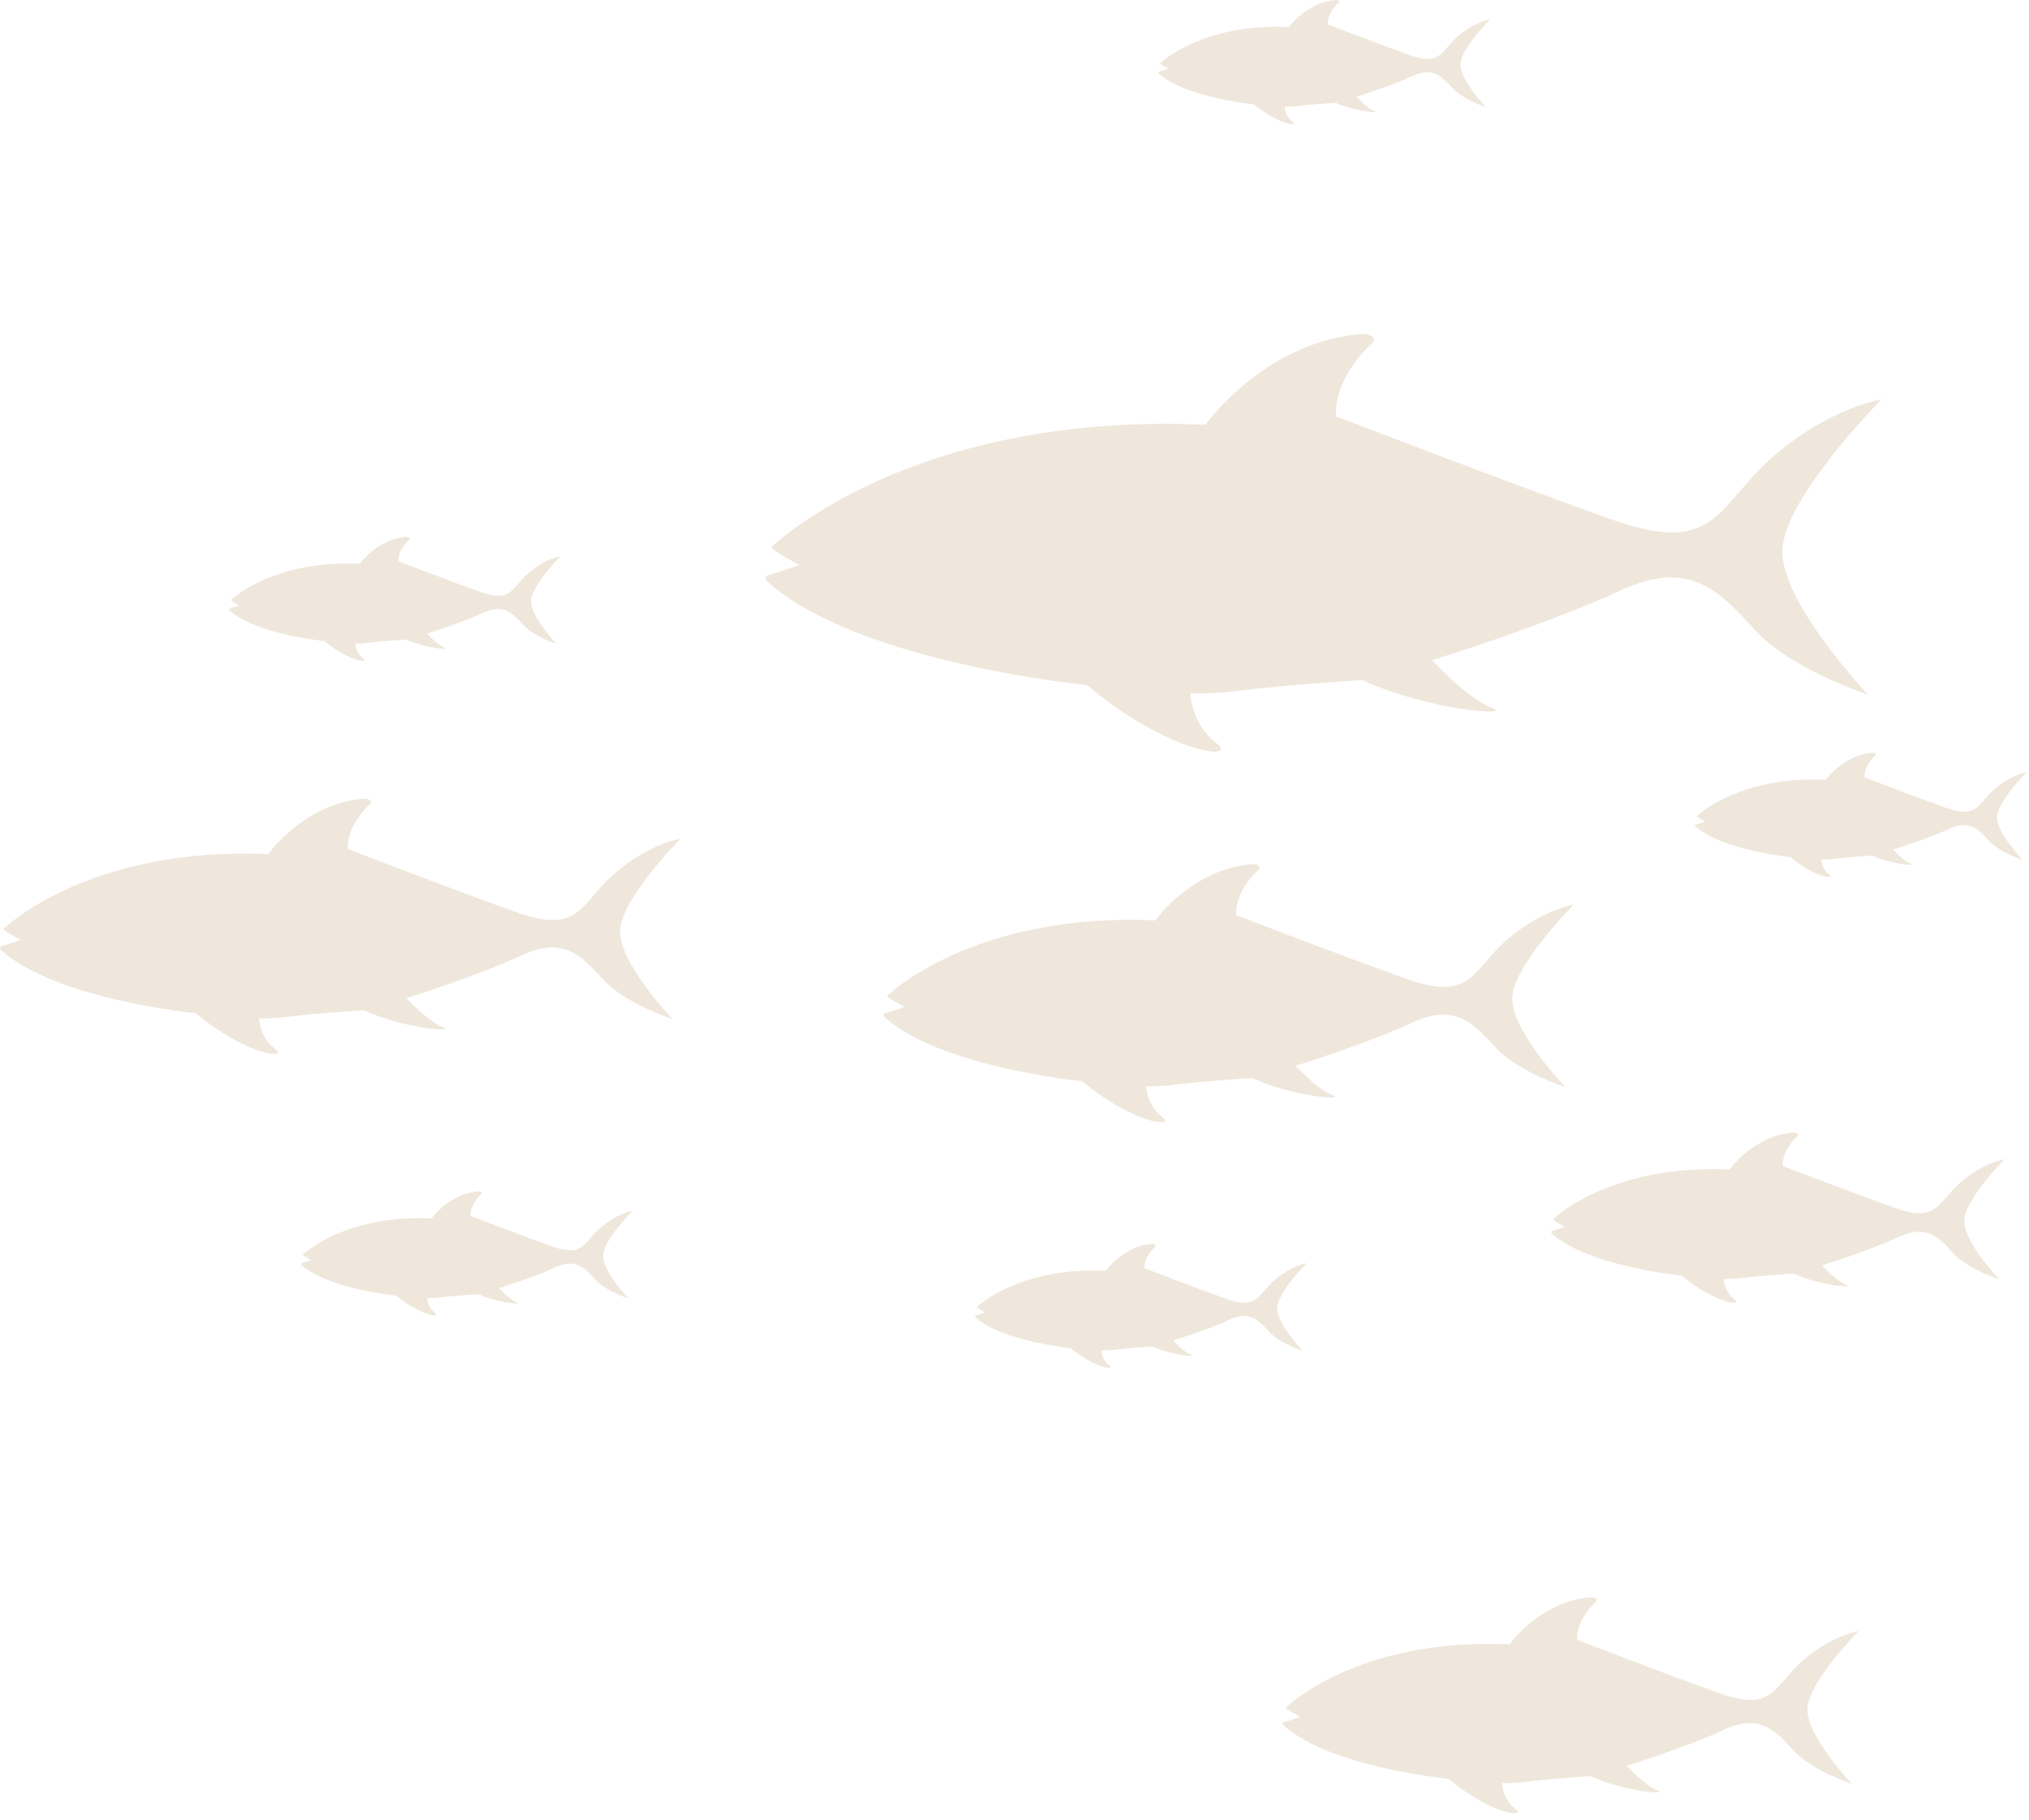 <svg xmlns="http://www.w3.org/2000/svg" width="213" height="191" viewBox="0 0 213 191" fill="none"><path fill-rule="evenodd" clip-rule="evenodd" d="M0.419 97.455C0.419 97.455 9.254 88.811 28.152 89.649C28.152 89.649 31.943 84.287 38.235 83.82C38.235 83.82 39.399 83.896 38.744 84.497C38.096 85.09 36.41 86.961 36.514 89.112C36.514 89.112 48.402 93.692 54.137 95.717C59.871 97.741 60.659 95.807 63.098 93.084C65.537 90.355 68.819 88.581 71.453 88.009C71.453 88.009 65.146 94.383 65.091 97.741C65.035 101.1 70.582 106.957 70.582 106.957C70.582 106.957 65.739 105.366 63.467 102.95C61.195 100.534 59.363 98.111 54.666 100.304C49.97 102.496 42.66 104.751 42.66 104.751C42.66 104.751 44.946 107.237 46.492 107.802C48.039 108.368 42.458 107.998 38.2 106.029C38.2 106.029 33.107 106.35 30.647 106.664C28.187 106.978 27.198 106.867 27.198 106.867C27.198 106.867 27.225 108.815 28.821 110.037C30.417 111.258 25.811 110.77 20.571 106.343C20.571 106.343 5.875 104.94 0.077 99.682C0.077 99.682 -0.118 99.375 0.112 99.319C0.342 99.263 2.175 98.649 2.175 98.649C2.175 98.649 0.119 97.581 0.405 97.462" fill="#AF874D" fill-opacity="0.2"></path><path fill-rule="evenodd" clip-rule="evenodd" d="M81.07 57.352C81.07 57.352 95.557 43.208 126.541 44.579C126.541 44.579 132.768 35.805 143.073 35.039C143.073 35.039 144.981 35.165 143.907 36.148C142.833 37.119 140.08 40.181 140.251 43.699C140.251 43.699 159.742 51.194 169.145 54.507C178.548 57.821 179.839 54.656 183.838 50.2C187.836 45.733 193.217 42.831 197.536 41.894C197.536 41.894 187.197 52.325 187.105 57.821C187.014 63.316 196.108 72.902 196.108 72.902C196.108 72.902 188.168 70.297 184.443 66.344C180.719 62.391 177.714 58.426 170.013 62.014C162.302 65.601 150.328 69.291 150.328 69.291C150.328 69.291 154.076 73.359 156.612 74.284C159.148 75.21 149.997 74.604 143.016 71.382C143.016 71.382 134.665 71.908 130.632 72.422C126.599 72.936 124.976 72.753 124.976 72.753C124.976 72.753 125.022 75.941 127.638 77.94C130.255 79.939 122.703 79.14 114.111 71.896C114.111 71.896 90.016 69.588 80.51 60.997C80.51 60.997 80.19 60.494 80.567 60.403C80.945 60.311 83.949 59.306 83.949 59.306C83.949 59.306 80.579 57.558 81.047 57.364" fill="#AF874D" fill-opacity="0.2"></path><path fill-rule="evenodd" clip-rule="evenodd" d="M93.159 104.491C93.159 104.491 102.116 95.74 121.287 96.597C121.287 96.597 125.137 91.17 131.512 90.69C131.512 90.69 132.689 90.77 132.027 91.375C131.364 91.981 129.662 93.866 129.764 96.048C129.764 96.048 141.829 100.687 147.644 102.732C153.46 104.788 154.259 102.823 156.739 100.07C159.218 97.305 162.543 95.511 165.205 94.928C165.205 94.928 158.807 101.384 158.749 104.777C158.692 108.181 164.325 114.1 164.325 114.1C164.325 114.1 159.412 112.489 157.104 110.044C154.796 107.599 152.946 105.142 148.181 107.359C143.417 109.575 136.002 111.86 136.002 111.86C136.002 111.86 138.322 114.374 139.887 114.945C141.452 115.516 135.797 115.139 131.478 113.151C131.478 113.151 126.314 113.471 123.823 113.791C121.333 114.111 120.327 113.997 120.327 113.997C120.327 113.997 120.362 115.962 121.973 117.207C123.595 118.441 118.922 117.95 113.609 113.471C113.609 113.471 98.7 112.043 92.828 106.73C92.828 106.73 92.633 106.422 92.862 106.365C93.09 106.308 94.953 105.691 94.953 105.691C94.953 105.691 92.873 104.605 93.159 104.491Z" fill="#AF874D" fill-opacity="0.2"></path><path fill-rule="evenodd" clip-rule="evenodd" d="M163.084 127.93C163.084 127.93 168.968 122.172 181.57 122.743C181.57 122.743 184.095 119.179 188.288 118.859C188.288 118.859 189.065 118.916 188.631 119.304C188.197 119.704 187.077 120.938 187.145 122.378C187.145 122.378 195.074 125.428 198.902 126.776C202.729 128.124 203.255 126.833 204.877 125.028C206.499 123.212 208.693 122.035 210.441 121.658C210.441 121.658 206.237 125.896 206.202 128.136C206.168 130.375 209.87 134.271 209.87 134.271C209.87 134.271 206.636 133.208 205.128 131.609C203.62 129.998 202.398 128.387 199.256 129.849C196.125 131.312 191.258 132.809 191.258 132.809C191.258 132.809 192.778 134.465 193.818 134.842C194.846 135.219 191.133 134.968 188.288 133.665C188.288 133.665 184.895 133.882 183.25 134.088C181.616 134.294 180.953 134.225 180.953 134.225C180.953 134.225 180.976 135.516 182.038 136.339C183.101 137.15 180.028 136.83 176.543 133.882C176.543 133.882 166.74 132.946 162.879 129.45C162.879 129.45 162.753 129.244 162.902 129.21C163.05 129.175 164.284 128.764 164.284 128.764C164.284 128.764 162.913 128.056 163.107 127.976" fill="#AF874D" fill-opacity="0.2"></path><path fill-rule="evenodd" clip-rule="evenodd" d="M178.15 85.637C178.15 85.637 182.458 81.432 191.655 81.844C191.655 81.844 193.505 79.239 196.567 79.01C196.567 79.01 197.139 79.044 196.819 79.341C196.499 79.627 195.676 80.541 195.733 81.581C195.733 81.581 201.526 83.809 204.313 84.791C207.101 85.774 207.49 84.837 208.678 83.512C209.866 82.186 211.466 81.318 212.745 81.044C212.745 81.044 209.672 84.14 209.649 85.774C209.615 87.407 212.322 90.252 212.322 90.252C212.322 90.252 209.957 89.475 208.861 88.299C207.752 87.122 206.861 85.945 204.576 87.008C202.291 88.07 198.727 89.167 198.727 89.167C198.727 89.167 199.835 90.378 200.589 90.652C201.343 90.926 198.624 90.744 196.556 89.795C196.556 89.795 194.077 89.955 192.877 90.104C191.677 90.252 191.198 90.207 191.198 90.207C191.198 90.207 191.209 91.155 191.986 91.749C192.763 92.343 190.524 92.103 187.964 89.955C187.964 89.955 180.801 89.27 177.979 86.722C177.979 86.722 177.888 86.573 178.002 86.551C178.116 86.528 179.007 86.219 179.007 86.219C179.007 86.219 178.013 85.694 178.15 85.648" fill="#AF874D" fill-opacity="0.2"></path><path fill-rule="evenodd" clip-rule="evenodd" d="M31.809 131.669C31.809 131.669 36.117 127.464 45.314 127.876C45.314 127.876 47.165 125.271 50.227 125.042C50.227 125.042 50.798 125.076 50.478 125.373C50.158 125.659 49.335 126.573 49.392 127.613C49.392 127.613 55.185 129.841 57.973 130.823C60.76 131.806 61.149 130.869 62.337 129.544C63.525 128.218 65.125 127.35 66.404 127.076C66.404 127.076 63.331 130.172 63.308 131.806C63.285 133.439 65.982 136.284 65.982 136.284C65.982 136.284 63.617 135.507 62.52 134.331C61.412 133.154 60.52 131.977 58.236 133.04C55.95 134.102 52.386 135.199 52.386 135.199C52.386 135.199 53.494 136.41 54.248 136.684C55.002 136.958 52.283 136.776 50.215 135.827C50.215 135.827 47.736 135.987 46.536 136.136C45.337 136.284 44.857 136.239 44.857 136.239C44.857 136.239 44.868 137.187 45.645 137.781C46.422 138.375 44.183 138.135 41.624 135.987C41.624 135.987 34.46 135.302 31.638 132.754C31.638 132.754 31.547 132.605 31.661 132.583C31.775 132.56 32.666 132.251 32.666 132.251C32.666 132.251 31.661 131.726 31.809 131.68" fill="#AF874D" fill-opacity="0.2"></path><path fill-rule="evenodd" clip-rule="evenodd" d="M24.252 62.964C24.252 62.964 28.56 58.76 37.757 59.171C37.757 59.171 39.608 56.566 42.669 56.338C42.669 56.338 43.241 56.372 42.921 56.669C42.601 56.955 41.778 57.869 41.835 58.908C41.835 58.908 47.628 61.136 50.416 62.119C53.203 63.101 53.592 62.164 54.78 60.839C55.968 59.514 57.568 58.645 58.847 58.371C58.847 58.371 55.774 61.468 55.751 63.101C55.717 64.735 58.425 67.58 58.425 67.58C58.425 67.58 56.059 66.803 54.963 65.626C53.855 64.449 52.963 63.273 50.678 64.335C48.393 65.398 44.829 66.494 44.829 66.494C44.829 66.494 45.937 67.706 46.691 67.98C47.445 68.254 44.726 68.071 42.658 67.123C42.658 67.123 40.179 67.283 38.979 67.431C37.779 67.58 37.3 67.534 37.3 67.534C37.3 67.534 37.311 68.482 38.088 69.076C38.865 69.671 36.626 69.431 34.066 67.283C34.066 67.283 26.903 66.597 24.081 64.049C24.081 64.049 23.99 63.901 24.104 63.867C24.218 63.844 25.109 63.547 25.109 63.547C25.109 63.547 24.104 63.021 24.252 62.975" fill="#AF874D" fill-opacity="0.2"></path><path fill-rule="evenodd" clip-rule="evenodd" d="M102.575 137.165C102.575 137.165 106.882 132.961 116.079 133.372C116.079 133.372 117.93 130.767 120.992 130.538C120.992 130.538 121.563 130.573 121.244 130.87C120.924 131.155 120.101 132.069 120.158 133.109C120.158 133.109 125.951 135.337 128.738 136.319C131.526 137.302 131.914 136.365 133.103 135.04C134.291 133.715 135.89 132.846 137.17 132.572C137.17 132.572 134.097 135.668 134.074 137.302C134.051 138.936 136.747 141.781 136.747 141.781C136.747 141.781 134.382 141.004 133.285 139.827C132.177 138.65 131.286 137.473 129.001 138.536C126.716 139.598 123.151 140.695 123.151 140.695C123.151 140.695 124.26 141.906 125.014 142.18C125.768 142.455 123.049 142.272 120.981 141.324C120.981 141.324 118.502 141.484 117.302 141.632C116.102 141.781 115.622 141.735 115.622 141.735C115.622 141.735 115.634 142.683 116.411 143.277C117.188 143.871 114.948 143.631 112.389 141.484C112.389 141.484 105.226 140.798 102.404 138.25C102.404 138.25 102.312 138.102 102.427 138.079C102.541 138.056 103.432 137.748 103.432 137.748C103.432 137.748 102.427 137.222 102.575 137.176" fill="#AF874D" fill-opacity="0.2"></path><path fill-rule="evenodd" clip-rule="evenodd" d="M135.019 179.178C135.019 179.178 142.502 171.857 158.48 172.573C158.48 172.573 161.695 168.037 167.015 167.639C167.015 167.639 168.007 167.698 167.451 168.216C166.896 168.713 165.467 170.305 165.566 172.115C165.566 172.115 175.629 175.995 180.472 177.706C185.315 179.417 185.99 177.786 188.054 175.478C190.119 173.17 192.898 171.658 195.121 171.18C195.121 171.18 189.781 176.572 189.742 179.417C189.702 182.262 194.386 187.216 194.386 187.216C194.386 187.216 190.278 185.863 188.372 183.814C186.447 181.765 184.898 179.716 180.929 181.566C176.959 183.416 170.766 185.326 170.766 185.326C170.766 185.326 172.692 187.435 174.002 187.913C175.312 188.39 170.588 188.072 166.995 186.421C166.995 186.421 162.688 186.699 160.604 186.958C158.52 187.216 157.686 187.137 157.686 187.137C157.686 187.137 157.706 188.788 159.055 189.823C160.405 190.857 156.515 190.44 152.069 186.699C152.069 186.699 139.623 185.505 134.721 181.069C134.721 181.069 134.562 180.81 134.761 180.77C134.959 180.73 136.507 180.193 136.507 180.193C136.507 180.193 134.78 179.278 135.019 179.198" fill="#AF874D" fill-opacity="0.2"></path><path fill-rule="evenodd" clip-rule="evenodd" d="M121.812 6.626C121.812 6.626 126.12 2.422 135.317 2.833C135.317 2.833 137.168 0.228 140.229 0C140.229 0 140.801 0.034 140.481 0.331C140.161 0.617 139.338 1.531 139.395 2.571C139.395 2.571 145.188 4.798 147.976 5.781C150.763 6.764 151.152 5.827 152.34 4.501C153.528 3.176 155.128 2.308 156.407 2.034C156.407 2.034 153.334 5.13 153.311 6.764C153.277 8.397 155.985 11.242 155.985 11.242C155.985 11.242 153.62 10.465 152.523 9.288C151.415 8.112 150.523 6.935 148.238 7.997C145.953 9.06 142.389 10.157 142.389 10.157C142.389 10.157 143.497 11.368 144.251 11.642C145.005 11.916 142.286 11.733 140.218 10.785C140.218 10.785 137.739 10.945 136.539 11.094C135.34 11.242 134.86 11.197 134.86 11.197C134.86 11.197 134.871 12.145 135.648 12.739C136.425 13.333 134.186 13.093 131.626 10.945C131.626 10.945 124.463 10.26 121.641 7.712C121.641 7.712 121.55 7.563 121.664 7.54C121.778 7.518 122.669 7.209 122.669 7.209C122.669 7.209 121.675 6.695 121.812 6.638" fill="#AF874D" fill-opacity="0.2"></path></svg>